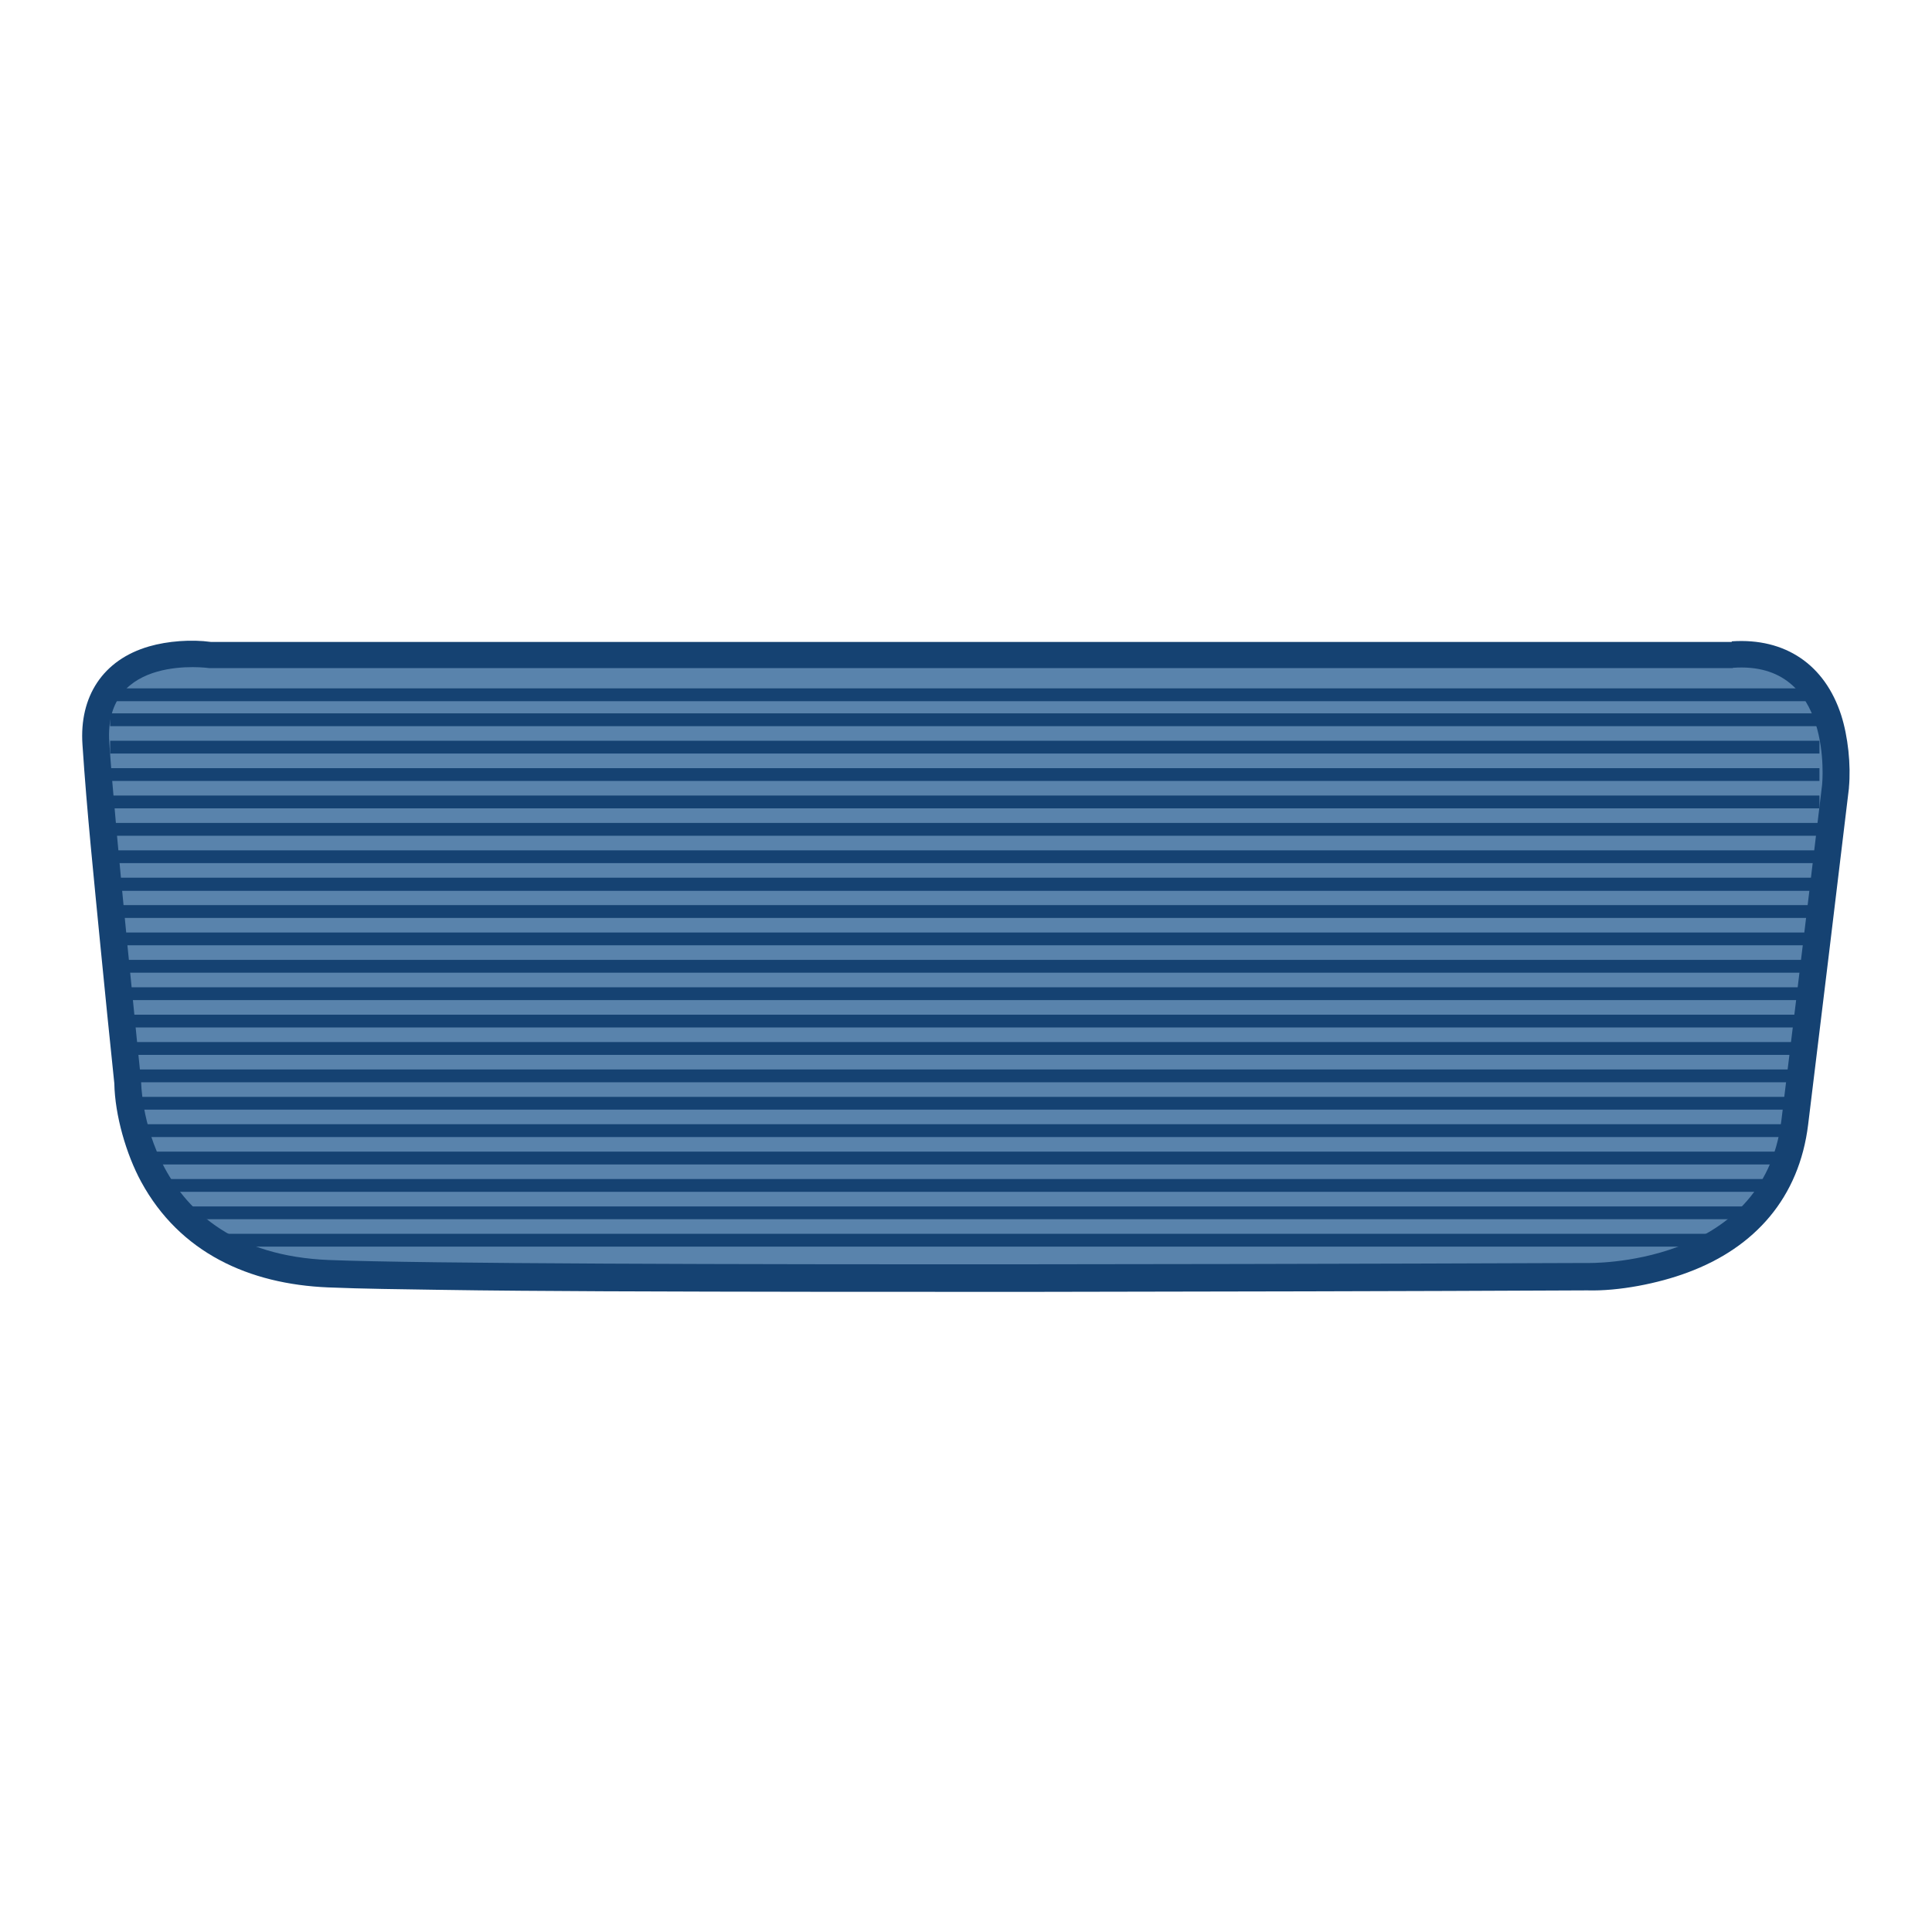 <svg xmlns="http://www.w3.org/2000/svg" xmlns:xlink="http://www.w3.org/1999/xlink" xmlns:xodm="http://www.corel.com/coreldraw/odm/2003" xml:space="preserve" width="12.7mm" height="12.7mm" style="shape-rendering:geometricPrecision; text-rendering:geometricPrecision; image-rendering:optimizeQuality; fill-rule:evenodd; clip-rule:evenodd" viewBox="0 0 64.89 64.89"> <defs> <style type="text/css"> .fil0 {fill:none} .fil1 {fill:#154272} .fil2 {fill:#5983AC} .fil3 {fill:#154272;fill-rule:nonzero} </style> </defs> <g id="Camada_x0020_1">  <rect class="fil0" x="-0" y="-0" width="64.89" height="64.89"></rect> <g id="_2189474502208"> <path class="fil1" d="M58.17 21.54c1.79,-0.12 3.12,0.78 3.67,2.48 0.23,0.72 0.33,1.67 0.26,2.43l-0 0.02c-0.45,3.77 -0.91,7.53 -1.37,11.3 -0.3,2.45 -1.78,4.13 -4.05,4.97 -0.99,0.37 -2.31,0.63 -3.37,0.6 -6.26,0.03 -12.54,0.04 -18.82,0.05 -4.73,0 -9.47,0 -14.2,-0.02 -1.88,-0.01 -3.75,-0.02 -5.63,-0.05 -1.21,-0.02 -2.43,-0.03 -3.64,-0.08 -2.65,-0.11 -4.98,-1.16 -6.28,-3.55 -0.5,-0.92 -0.88,-2.23 -0.9,-3.3 -0.16,-1.52 -0.31,-3.03 -0.46,-4.55 -0.22,-2.27 -0.46,-4.56 -0.61,-6.83 -0.11,-1.61 0.68,-2.85 2.24,-3.3 0.62,-0.18 1.42,-0.24 2.07,-0.15l51.08 0z"></path> <path class="fil2" d="M58.2 22.44l-51.17 0c0,0 -3.56,-0.51 -3.36,2.49 0.2,3 1.07,11.39 1.07,11.39 0,0 0,5.75 6.31,6 6.31,0.25 42.27,0.1 42.27,0.1 0,0 5.9,0.15 6.51,-4.78 0.61,-4.93 1.37,-11.29 1.37,-11.29 0,0 0.41,-4.17 -3,-3.92z"></path> <path class="fil3" d="M3.7 23.12l57.41 0 0 0.43 -57.41 0 0 -0.43zm3.3 18.32l50.81 0c-0.22,0.16 -0.44,0.31 -0.68,0.43l-49.46 0c-0.23,-0.13 -0.45,-0.27 -0.68,-0.43zm-1.07 -0.92l52.96 0c-0.16,0.15 -0.32,0.3 -0.47,0.43l-52.01 0c-0.15,-0.13 -0.31,-0.28 -0.47,-0.43zm-0.71 -0.92l54.37 0c-0.08,0.16 -0.17,0.3 -0.26,0.43l-53.85 0c-0.09,-0.13 -0.18,-0.27 -0.26,-0.43zm-0.38 -0.92l55.12 0c-0.05,0.15 -0.1,0.3 -0.16,0.43l-54.8 0c-0.06,-0.14 -0.11,-0.28 -0.16,-0.43zm-0.26 -0.92l55.65 0c-0.04,0.15 -0.08,0.29 -0.11,0.43l-55.42 0c-0.04,-0.14 -0.08,-0.29 -0.11,-0.43zm-0.2 -0.92l56.05 0c-0.03,0.15 -0.06,0.29 -0.09,0.43l-55.87 0c-0.03,-0.14 -0.06,-0.29 -0.09,-0.43zm-0.16 -0.92l56.37 0c-0.02,0.15 -0.05,0.29 -0.07,0.43l-56.23 0c-0.03,-0.14 -0.05,-0.29 -0.07,-0.43zm-0.13 -0.92l56.63 0c-0.02,0.14 -0.04,0.29 -0.06,0.43l-56.52 0c-0.02,-0.14 -0.04,-0.29 -0.06,-0.43zm-0.11 -0.92l56.85 0c-0.02,0.14 -0.03,0.29 -0.05,0.43l-56.75 0c-0.02,-0.15 -0.03,-0.29 -0.05,-0.43zm-0.09 -0.92l57.03 0c-0.01,0.14 -0.03,0.29 -0.04,0.43l-56.95 0c-0.01,-0.15 -0.03,-0.29 -0.04,-0.43zm-0.07 -0.92l57.17 0c-0.01,0.14 -0.02,0.29 -0.03,0.43l-57.11 0c-0.01,-0.15 -0.02,-0.29 -0.03,-0.43zm-0.06 -0.92l57.28 0c-0.01,0.14 -0.02,0.28 -0.02,0.43l-57.23 0c-0.01,-0.15 -0.02,-0.29 -0.03,-0.43zm-0.04 -0.92l57.37 0c-0.01,0.13 -0.01,0.27 -0.02,0.43l-57.33 0c-0.01,-0.16 -0.01,-0.3 -0.02,-0.43zm-0.02 -0.92l57.41 0 0 0.22 -0 -0c0,0 -0,0.08 -0.01,0.22l-57.4 0c-0,-0.14 -0.01,-0.22 -0.01,-0.22l0 -0.22zm0 -0.92l57.41 0 0 0.43 -57.41 0 0 -0.43zm0 -0.92l57.41 0 0 0.43 -57.41 0 0 -0.43zm0 -0.92l57.41 0 0 0.43 -57.41 0 0 -0.43zm0 -0.92l57.41 0 0 0.43 -57.41 0 0 -0.43zm0 -0.92l57.41 0 0 0.43 -57.41 0 0 -0.43zm0 -0.92l57.41 0 0 0.43 -57.41 0 0 -0.43z"></path> </g> </g> </svg>